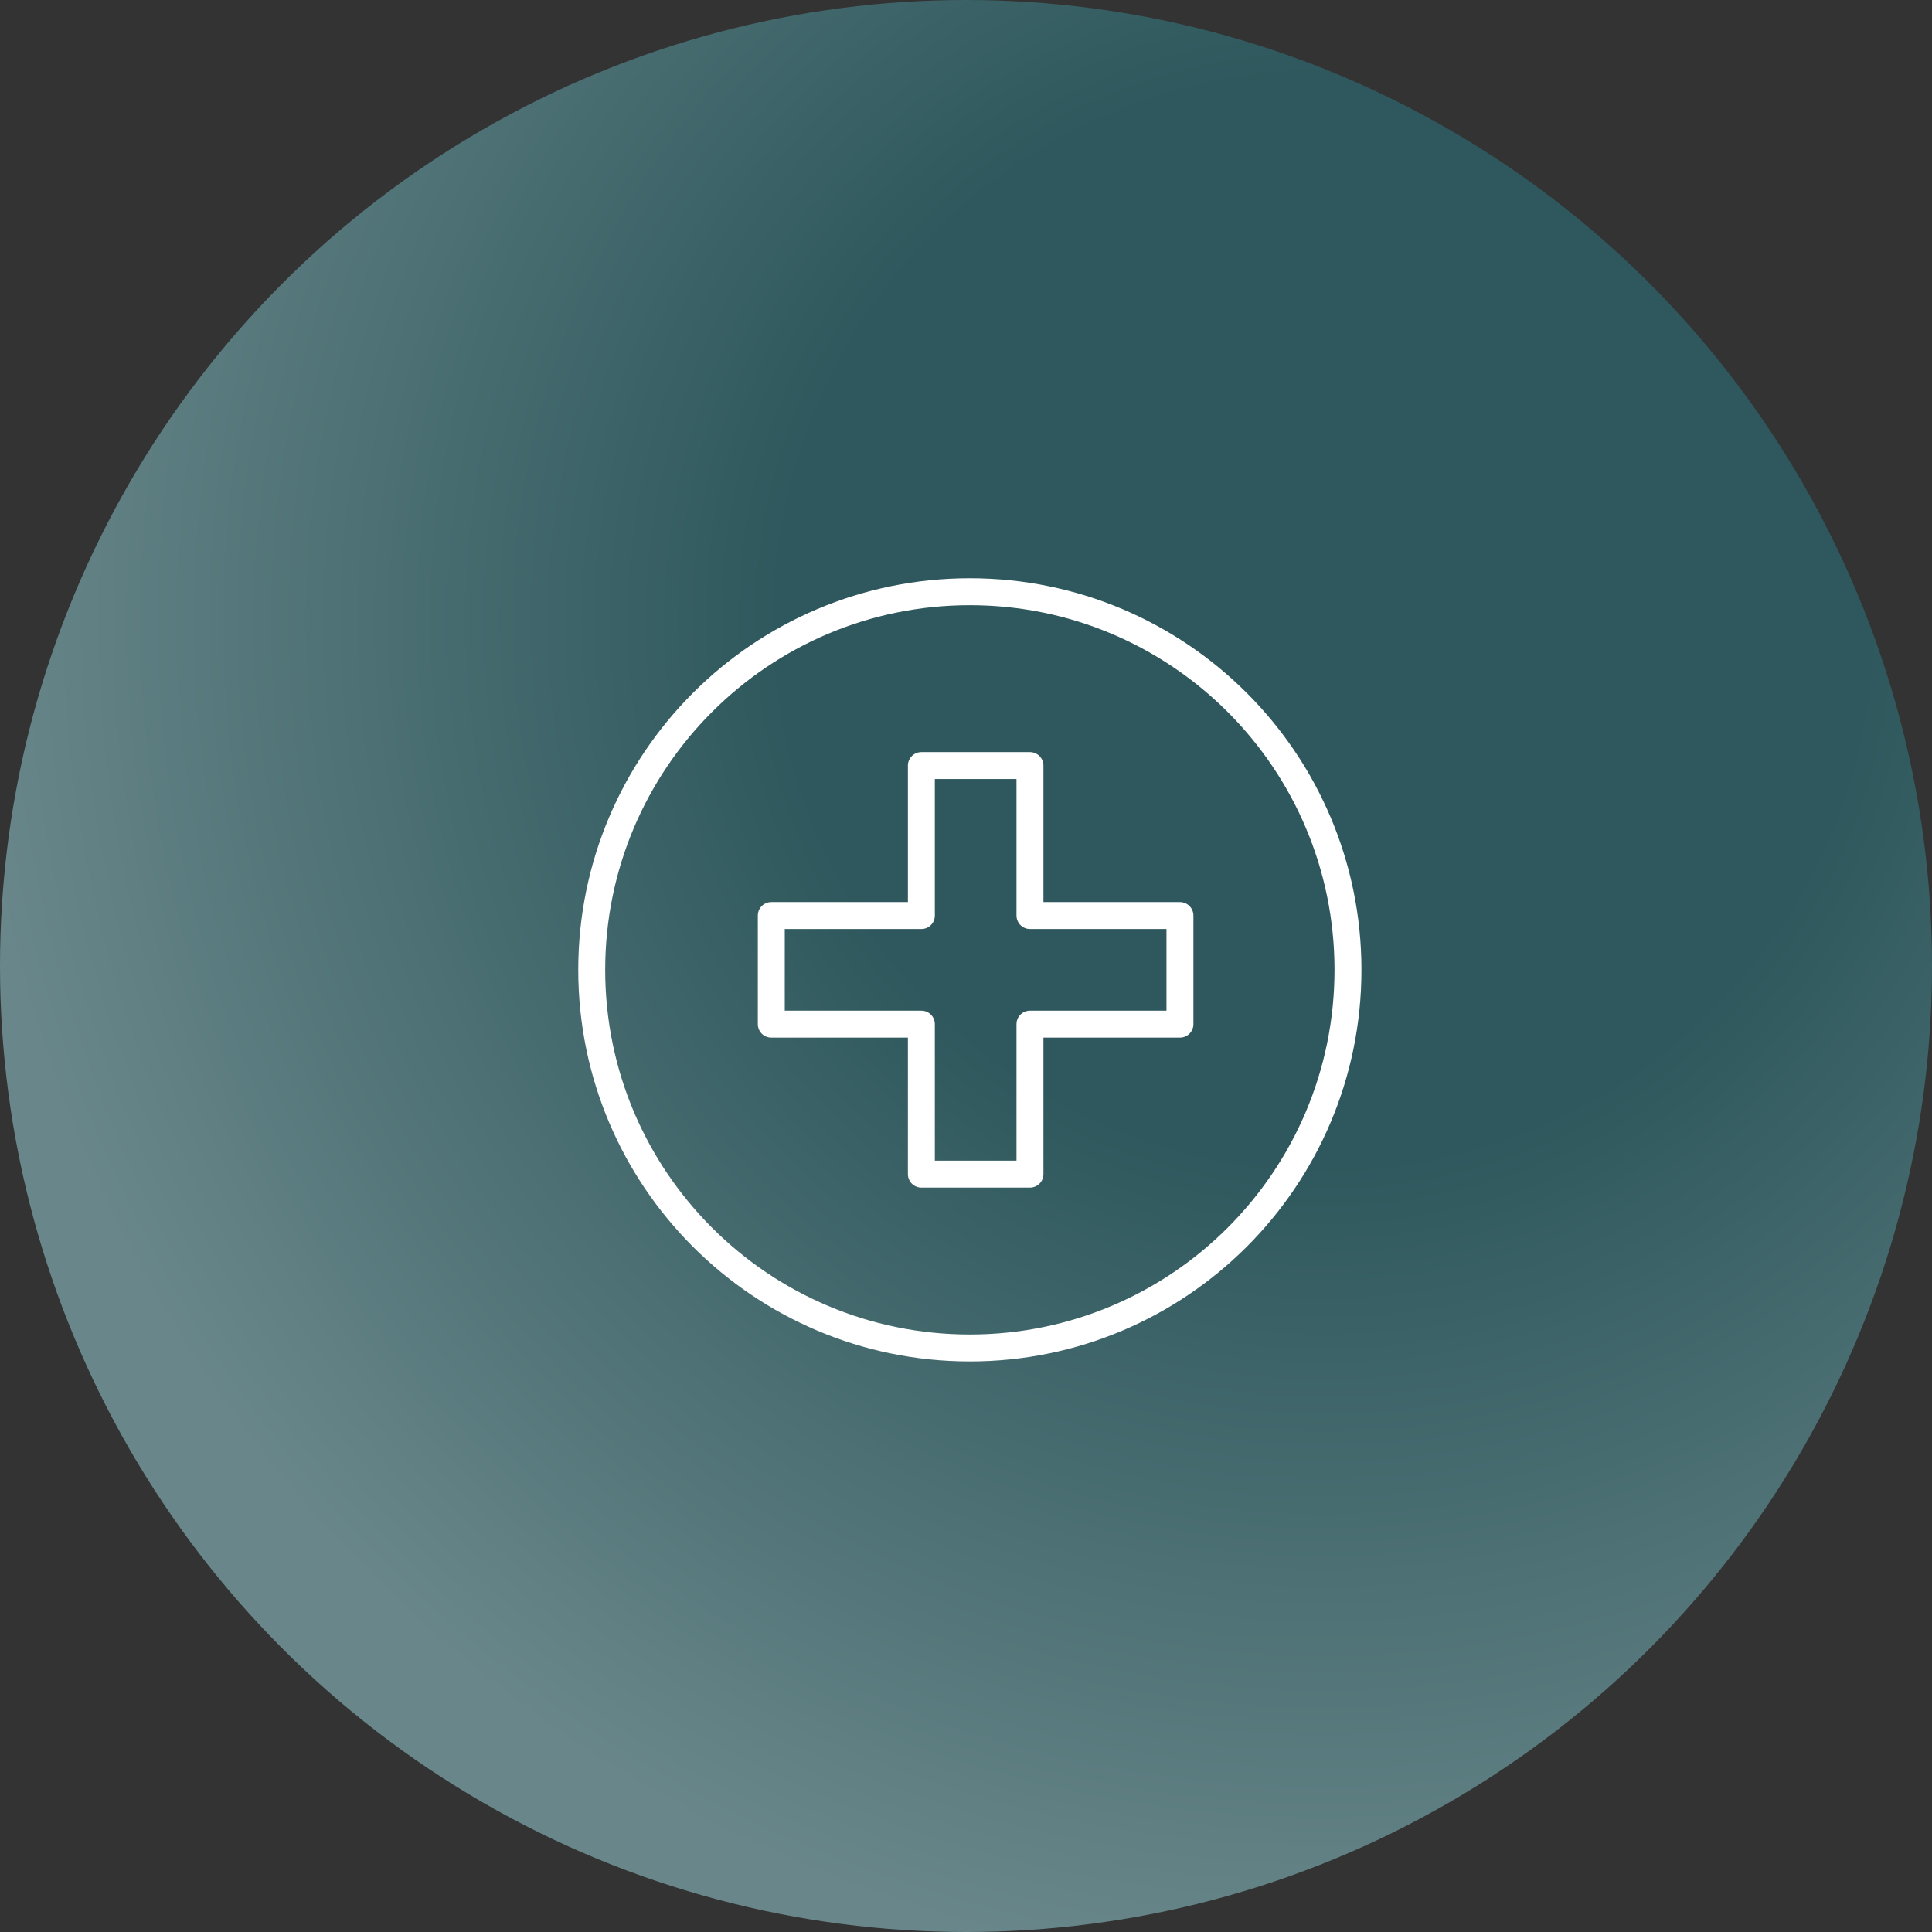 <svg xmlns="http://www.w3.org/2000/svg" width="251" height="251" viewBox="0 0 251 251" fill="none"><rect x="0" y="0" width="251" height="251" fill="#333333" stroke="none"/><circle cx="125.5" cy="125.5" r="125.5" fill="url(#paint0_radial_46_210)"></circle><path d="M126 175.125C153.132 175.125 175.126 153.131 175.126 126C175.126 98.869 153.132 76.874 126 76.874C98.869 76.874 76.875 98.869 76.875 126C76.875 153.131 98.869 175.125 126 175.125Z" stroke="white" stroke-width="3.5" stroke-miterlimit="10" stroke-linejoin="round"></path><path d="M153.295 118.946V133.054H133.81V152.539H119.702V133.054H100.204V118.946H119.702V99.461H133.81V118.946H153.295Z" stroke="white" stroke-width="3.5" stroke-miterlimit="10" stroke-linejoin="round"></path><defs><radialGradient id="paint0_radial_46_210" cx="0" cy="0" r="1" gradientUnits="userSpaceOnUse" gradientTransform="translate(171.968 80.13) rotate(105.214) scale(177.076)"><stop offset="0.4" stop-color="#2E585D"></stop><stop offset="1" stop-color="#69878A"></stop></radialGradient></defs></svg>